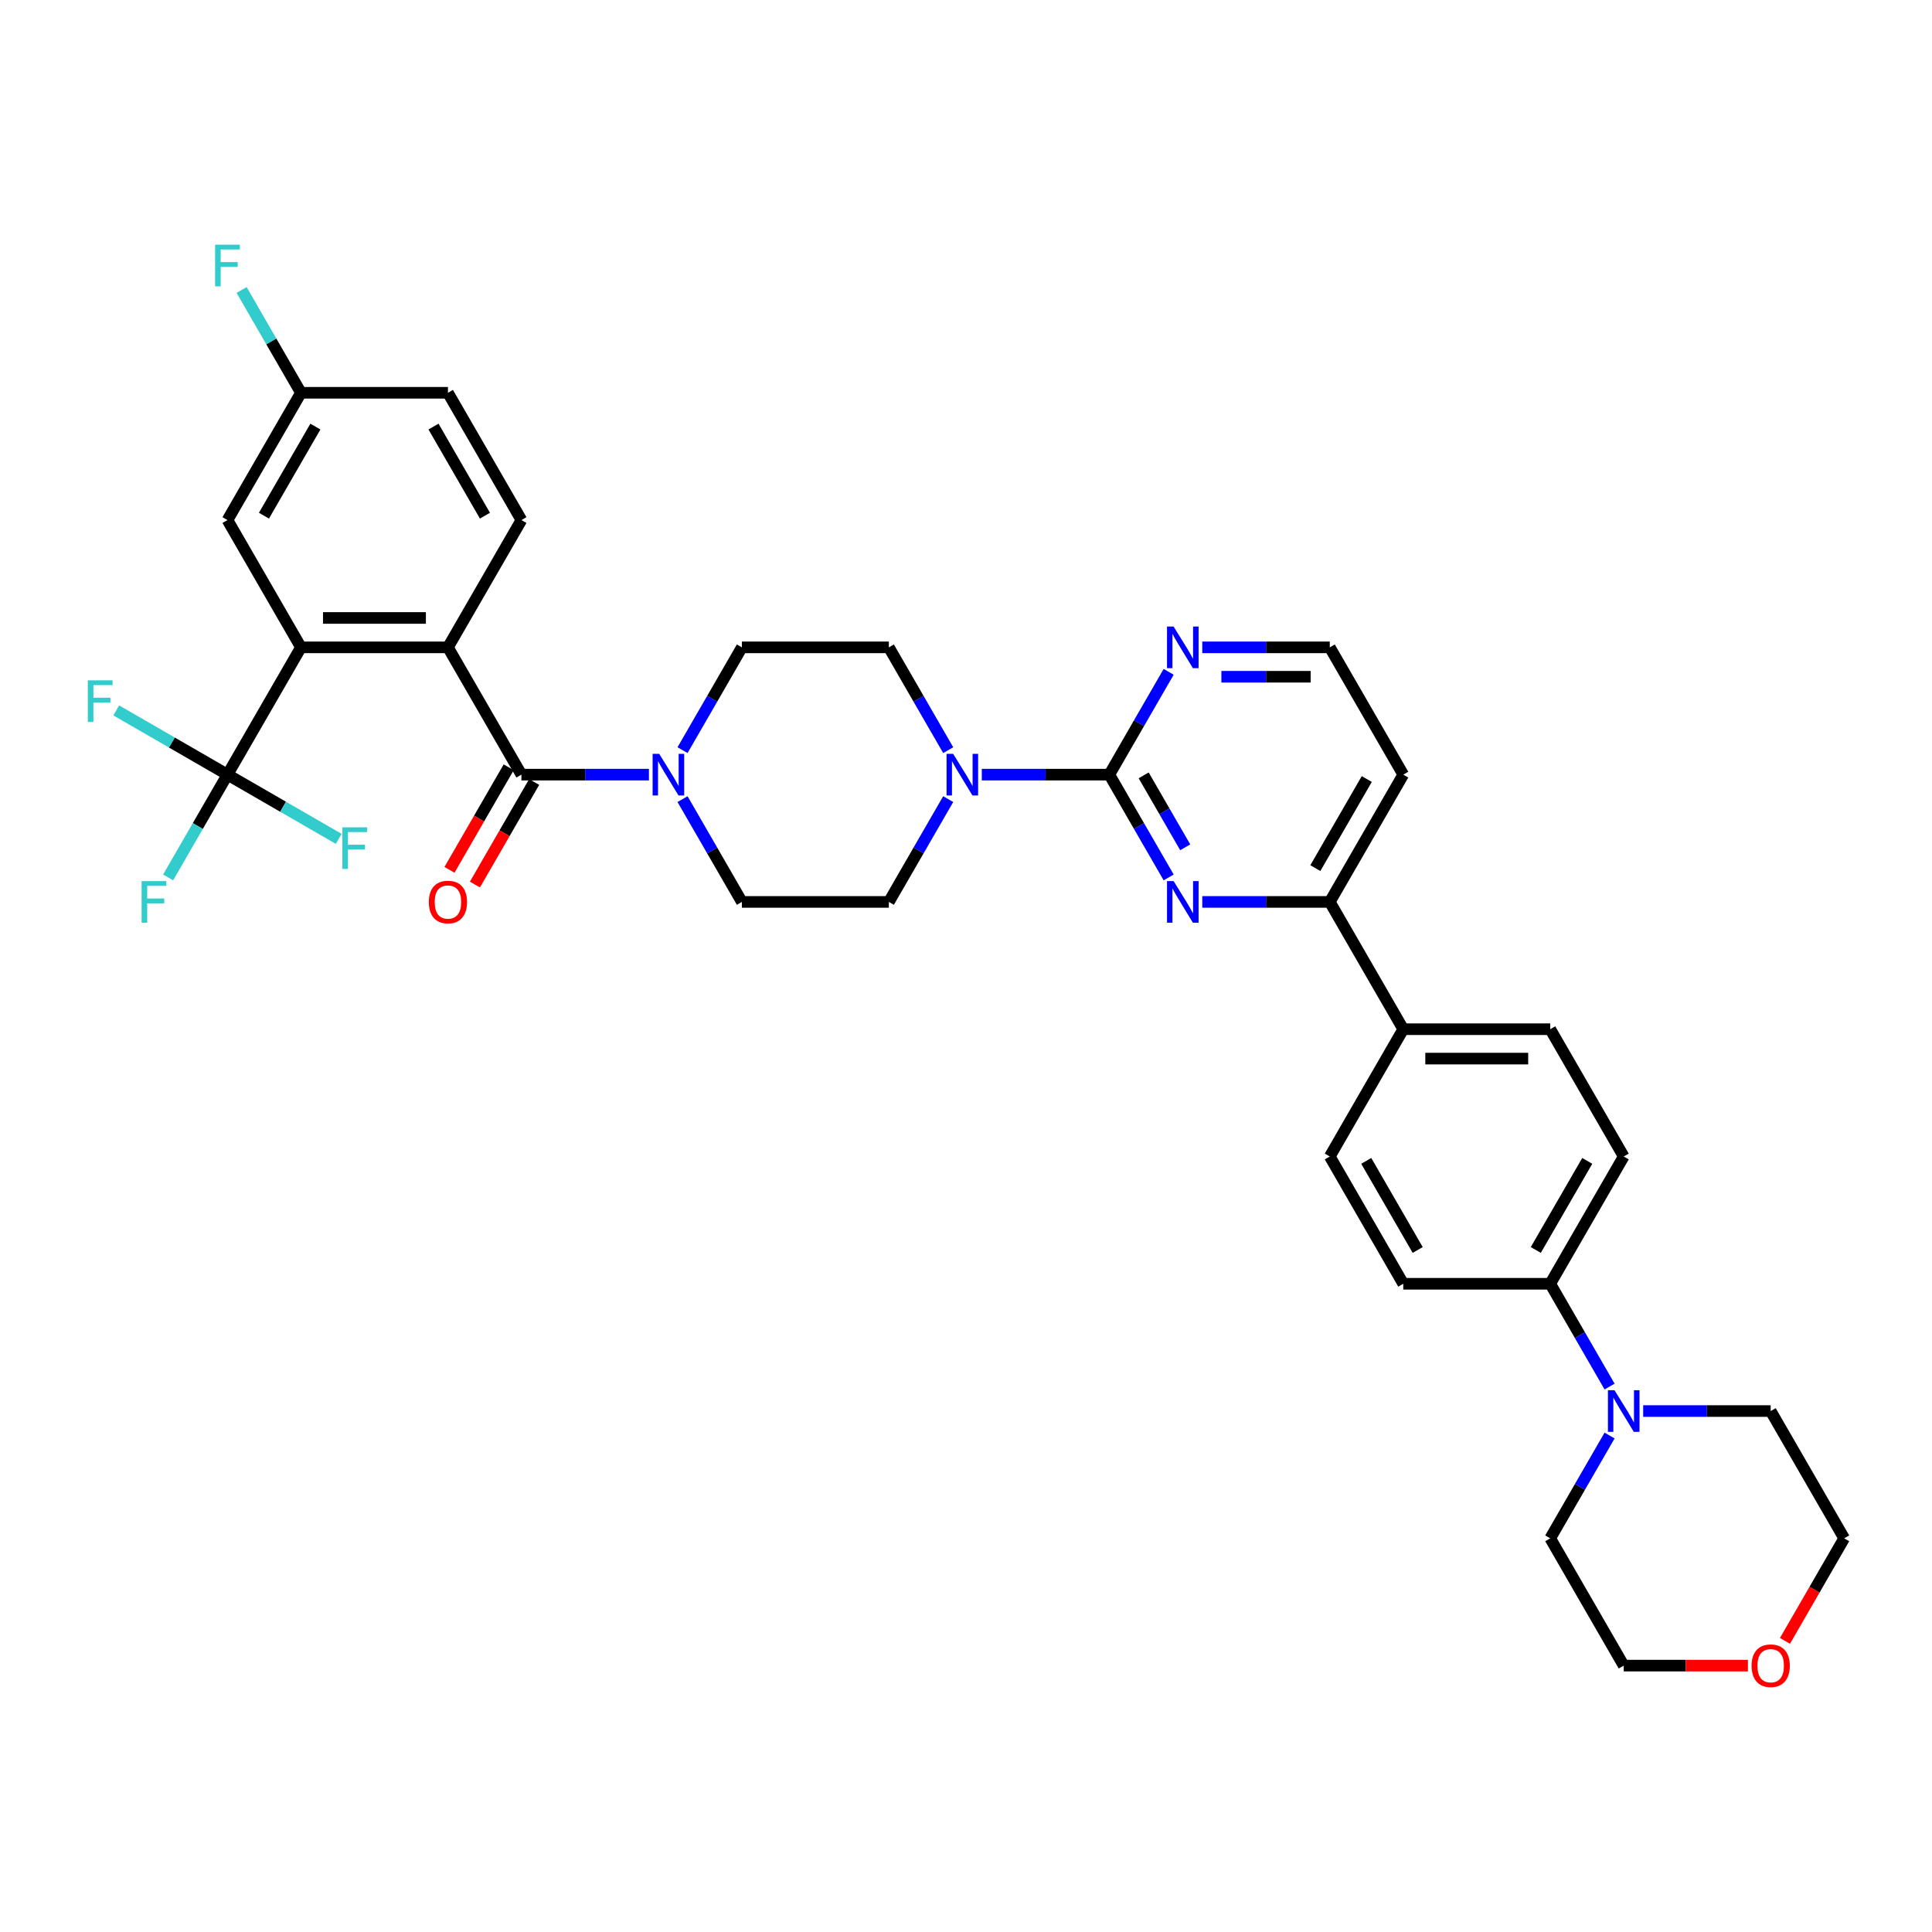 <?xml version='1.0' encoding='iso-8859-1'?>
<svg version='1.1' baseProfile='full'
              xmlns='http://www.w3.org/2000/svg'
                      xmlns:rdkit='http://www.rdkit.org/xml'
                      xmlns:xlink='http://www.w3.org/1999/xlink'
                  xml:space='preserve'
width='1000px' height='1000px' viewBox='0 0 1000 1000'>
<!-- END OF HEADER -->
<rect style='opacity:1.0;fill:#FFFFFF;stroke:none' width='1000' height='1000' x='0' y='0'> </rect>
<path class='bond-0' d='M 353.278,413.624 L 368.637,440.227' style='fill:none;fill-rule:evenodd;stroke:#0000FF;stroke-width:6px;stroke-linecap:butt;stroke-linejoin:miter;stroke-opacity:1' />
<path class='bond-0' d='M 368.637,440.227 L 383.997,466.831' style='fill:none;fill-rule:evenodd;stroke:#000000;stroke-width:6px;stroke-linecap:butt;stroke-linejoin:miter;stroke-opacity:1' />
<path class='bond-1' d='M 335.888,400.95 L 302.888,400.95' style='fill:none;fill-rule:evenodd;stroke:#0000FF;stroke-width:6px;stroke-linecap:butt;stroke-linejoin:miter;stroke-opacity:1' />
<path class='bond-1' d='M 302.888,400.95 L 269.887,400.95' style='fill:none;fill-rule:evenodd;stroke:#000000;stroke-width:6px;stroke-linecap:butt;stroke-linejoin:miter;stroke-opacity:1' />
<path class='bond-2' d='M 353.278,388.276 L 368.637,361.672' style='fill:none;fill-rule:evenodd;stroke:#0000FF;stroke-width:6px;stroke-linecap:butt;stroke-linejoin:miter;stroke-opacity:1' />
<path class='bond-2' d='M 368.637,361.672 L 383.997,335.069' style='fill:none;fill-rule:evenodd;stroke:#000000;stroke-width:6px;stroke-linecap:butt;stroke-linejoin:miter;stroke-opacity:1' />
<path class='bond-3' d='M 263.299,397.146 L 247.975,423.689' style='fill:none;fill-rule:evenodd;stroke:#000000;stroke-width:6px;stroke-linecap:butt;stroke-linejoin:miter;stroke-opacity:1' />
<path class='bond-3' d='M 247.975,423.689 L 232.65,450.232' style='fill:none;fill-rule:evenodd;stroke:#FF0000;stroke-width:6px;stroke-linecap:butt;stroke-linejoin:miter;stroke-opacity:1' />
<path class='bond-3' d='M 276.476,404.754 L 261.151,431.296' style='fill:none;fill-rule:evenodd;stroke:#000000;stroke-width:6px;stroke-linecap:butt;stroke-linejoin:miter;stroke-opacity:1' />
<path class='bond-3' d='M 261.151,431.296 L 245.826,457.839' style='fill:none;fill-rule:evenodd;stroke:#FF0000;stroke-width:6px;stroke-linecap:butt;stroke-linejoin:miter;stroke-opacity:1' />
<path class='bond-4' d='M 269.887,400.95 L 231.851,335.069' style='fill:none;fill-rule:evenodd;stroke:#000000;stroke-width:6px;stroke-linecap:butt;stroke-linejoin:miter;stroke-opacity:1' />
<path class='bond-5' d='M 840.436,598.594 L 802.399,664.475' style='fill:none;fill-rule:evenodd;stroke:#000000;stroke-width:6px;stroke-linecap:butt;stroke-linejoin:miter;stroke-opacity:1' />
<path class='bond-5' d='M 821.554,600.869 L 794.928,646.985' style='fill:none;fill-rule:evenodd;stroke:#000000;stroke-width:6px;stroke-linecap:butt;stroke-linejoin:miter;stroke-opacity:1' />
<path class='bond-6' d='M 840.436,598.594 L 802.399,532.712' style='fill:none;fill-rule:evenodd;stroke:#000000;stroke-width:6px;stroke-linecap:butt;stroke-linejoin:miter;stroke-opacity:1' />
<path class='bond-7' d='M 802.399,664.475 L 726.326,664.475' style='fill:none;fill-rule:evenodd;stroke:#000000;stroke-width:6px;stroke-linecap:butt;stroke-linejoin:miter;stroke-opacity:1' />
<path class='bond-8' d='M 802.399,664.475 L 817.759,691.079' style='fill:none;fill-rule:evenodd;stroke:#000000;stroke-width:6px;stroke-linecap:butt;stroke-linejoin:miter;stroke-opacity:1' />
<path class='bond-8' d='M 817.759,691.079 L 833.119,717.682' style='fill:none;fill-rule:evenodd;stroke:#0000FF;stroke-width:6px;stroke-linecap:butt;stroke-linejoin:miter;stroke-opacity:1' />
<path class='bond-9' d='M 726.326,664.475 L 688.29,598.594' style='fill:none;fill-rule:evenodd;stroke:#000000;stroke-width:6px;stroke-linecap:butt;stroke-linejoin:miter;stroke-opacity:1' />
<path class='bond-9' d='M 733.797,646.985 L 707.171,600.869' style='fill:none;fill-rule:evenodd;stroke:#000000;stroke-width:6px;stroke-linecap:butt;stroke-linejoin:miter;stroke-opacity:1' />
<path class='bond-10' d='M 688.29,598.594 L 726.326,532.712' style='fill:none;fill-rule:evenodd;stroke:#000000;stroke-width:6px;stroke-linecap:butt;stroke-linejoin:miter;stroke-opacity:1' />
<path class='bond-11' d='M 726.326,532.712 L 802.399,532.712' style='fill:none;fill-rule:evenodd;stroke:#000000;stroke-width:6px;stroke-linecap:butt;stroke-linejoin:miter;stroke-opacity:1' />
<path class='bond-11' d='M 737.737,547.927 L 790.988,547.927' style='fill:none;fill-rule:evenodd;stroke:#000000;stroke-width:6px;stroke-linecap:butt;stroke-linejoin:miter;stroke-opacity:1' />
<path class='bond-12' d='M 726.326,532.712 L 688.29,466.831' style='fill:none;fill-rule:evenodd;stroke:#000000;stroke-width:6px;stroke-linecap:butt;stroke-linejoin:miter;stroke-opacity:1' />
<path class='bond-13' d='M 833.119,743.03 L 817.759,769.634' style='fill:none;fill-rule:evenodd;stroke:#0000FF;stroke-width:6px;stroke-linecap:butt;stroke-linejoin:miter;stroke-opacity:1' />
<path class='bond-13' d='M 817.759,769.634 L 802.399,796.237' style='fill:none;fill-rule:evenodd;stroke:#000000;stroke-width:6px;stroke-linecap:butt;stroke-linejoin:miter;stroke-opacity:1' />
<path class='bond-14' d='M 850.508,730.356 L 883.508,730.356' style='fill:none;fill-rule:evenodd;stroke:#0000FF;stroke-width:6px;stroke-linecap:butt;stroke-linejoin:miter;stroke-opacity:1' />
<path class='bond-14' d='M 883.508,730.356 L 916.509,730.356' style='fill:none;fill-rule:evenodd;stroke:#000000;stroke-width:6px;stroke-linecap:butt;stroke-linejoin:miter;stroke-opacity:1' />
<path class='bond-15' d='M 802.399,796.237 L 840.436,862.119' style='fill:none;fill-rule:evenodd;stroke:#000000;stroke-width:6px;stroke-linecap:butt;stroke-linejoin:miter;stroke-opacity:1' />
<path class='bond-16' d='M 840.436,862.119 L 872.577,862.119' style='fill:none;fill-rule:evenodd;stroke:#000000;stroke-width:6px;stroke-linecap:butt;stroke-linejoin:miter;stroke-opacity:1' />
<path class='bond-16' d='M 872.577,862.119 L 904.718,862.119' style='fill:none;fill-rule:evenodd;stroke:#FF0000;stroke-width:6px;stroke-linecap:butt;stroke-linejoin:miter;stroke-opacity:1' />
<path class='bond-17' d='M 923.896,849.323 L 939.221,822.78' style='fill:none;fill-rule:evenodd;stroke:#FF0000;stroke-width:6px;stroke-linecap:butt;stroke-linejoin:miter;stroke-opacity:1' />
<path class='bond-17' d='M 939.221,822.78 L 954.545,796.237' style='fill:none;fill-rule:evenodd;stroke:#000000;stroke-width:6px;stroke-linecap:butt;stroke-linejoin:miter;stroke-opacity:1' />
<path class='bond-18' d='M 954.545,796.237 L 916.509,730.356' style='fill:none;fill-rule:evenodd;stroke:#000000;stroke-width:6px;stroke-linecap:butt;stroke-linejoin:miter;stroke-opacity:1' />
<path class='bond-19' d='M 688.29,466.831 L 726.326,400.95' style='fill:none;fill-rule:evenodd;stroke:#000000;stroke-width:6px;stroke-linecap:butt;stroke-linejoin:miter;stroke-opacity:1' />
<path class='bond-19' d='M 680.819,449.342 L 707.444,403.225' style='fill:none;fill-rule:evenodd;stroke:#000000;stroke-width:6px;stroke-linecap:butt;stroke-linejoin:miter;stroke-opacity:1' />
<path class='bond-20' d='M 688.29,466.831 L 655.289,466.831' style='fill:none;fill-rule:evenodd;stroke:#000000;stroke-width:6px;stroke-linecap:butt;stroke-linejoin:miter;stroke-opacity:1' />
<path class='bond-20' d='M 655.289,466.831 L 622.289,466.831' style='fill:none;fill-rule:evenodd;stroke:#0000FF;stroke-width:6px;stroke-linecap:butt;stroke-linejoin:miter;stroke-opacity:1' />
<path class='bond-21' d='M 726.326,400.95 L 688.29,335.069' style='fill:none;fill-rule:evenodd;stroke:#000000;stroke-width:6px;stroke-linecap:butt;stroke-linejoin:miter;stroke-opacity:1' />
<path class='bond-22' d='M 688.29,335.069 L 655.289,335.069' style='fill:none;fill-rule:evenodd;stroke:#000000;stroke-width:6px;stroke-linecap:butt;stroke-linejoin:miter;stroke-opacity:1' />
<path class='bond-22' d='M 655.289,335.069 L 622.289,335.069' style='fill:none;fill-rule:evenodd;stroke:#0000FF;stroke-width:6px;stroke-linecap:butt;stroke-linejoin:miter;stroke-opacity:1' />
<path class='bond-22' d='M 678.389,350.283 L 655.289,350.283' style='fill:none;fill-rule:evenodd;stroke:#000000;stroke-width:6px;stroke-linecap:butt;stroke-linejoin:miter;stroke-opacity:1' />
<path class='bond-22' d='M 655.289,350.283 L 632.189,350.283' style='fill:none;fill-rule:evenodd;stroke:#0000FF;stroke-width:6px;stroke-linecap:butt;stroke-linejoin:miter;stroke-opacity:1' />
<path class='bond-23' d='M 604.899,347.742 L 589.54,374.346' style='fill:none;fill-rule:evenodd;stroke:#0000FF;stroke-width:6px;stroke-linecap:butt;stroke-linejoin:miter;stroke-opacity:1' />
<path class='bond-23' d='M 589.54,374.346 L 574.18,400.95' style='fill:none;fill-rule:evenodd;stroke:#000000;stroke-width:6px;stroke-linecap:butt;stroke-linejoin:miter;stroke-opacity:1' />
<path class='bond-24' d='M 574.18,400.95 L 589.54,427.554' style='fill:none;fill-rule:evenodd;stroke:#000000;stroke-width:6px;stroke-linecap:butt;stroke-linejoin:miter;stroke-opacity:1' />
<path class='bond-24' d='M 589.54,427.554 L 604.899,454.157' style='fill:none;fill-rule:evenodd;stroke:#0000FF;stroke-width:6px;stroke-linecap:butt;stroke-linejoin:miter;stroke-opacity:1' />
<path class='bond-24' d='M 591.964,401.324 L 602.716,419.946' style='fill:none;fill-rule:evenodd;stroke:#000000;stroke-width:6px;stroke-linecap:butt;stroke-linejoin:miter;stroke-opacity:1' />
<path class='bond-24' d='M 602.716,419.946 L 613.468,438.569' style='fill:none;fill-rule:evenodd;stroke:#0000FF;stroke-width:6px;stroke-linecap:butt;stroke-linejoin:miter;stroke-opacity:1' />
<path class='bond-25' d='M 574.18,400.95 L 541.179,400.95' style='fill:none;fill-rule:evenodd;stroke:#000000;stroke-width:6px;stroke-linecap:butt;stroke-linejoin:miter;stroke-opacity:1' />
<path class='bond-25' d='M 541.179,400.95 L 508.179,400.95' style='fill:none;fill-rule:evenodd;stroke:#0000FF;stroke-width:6px;stroke-linecap:butt;stroke-linejoin:miter;stroke-opacity:1' />
<path class='bond-26' d='M 490.79,388.276 L 475.43,361.672' style='fill:none;fill-rule:evenodd;stroke:#0000FF;stroke-width:6px;stroke-linecap:butt;stroke-linejoin:miter;stroke-opacity:1' />
<path class='bond-26' d='M 475.43,361.672 L 460.07,335.069' style='fill:none;fill-rule:evenodd;stroke:#000000;stroke-width:6px;stroke-linecap:butt;stroke-linejoin:miter;stroke-opacity:1' />
<path class='bond-27' d='M 490.79,413.624 L 475.43,440.227' style='fill:none;fill-rule:evenodd;stroke:#0000FF;stroke-width:6px;stroke-linecap:butt;stroke-linejoin:miter;stroke-opacity:1' />
<path class='bond-27' d='M 475.43,440.227 L 460.07,466.831' style='fill:none;fill-rule:evenodd;stroke:#000000;stroke-width:6px;stroke-linecap:butt;stroke-linejoin:miter;stroke-opacity:1' />
<path class='bond-28' d='M 460.07,335.069 L 383.997,335.069' style='fill:none;fill-rule:evenodd;stroke:#000000;stroke-width:6px;stroke-linecap:butt;stroke-linejoin:miter;stroke-opacity:1' />
<path class='bond-29' d='M 383.997,466.831 L 460.07,466.831' style='fill:none;fill-rule:evenodd;stroke:#000000;stroke-width:6px;stroke-linecap:butt;stroke-linejoin:miter;stroke-opacity:1' />
<path class='bond-30' d='M 155.778,335.069 L 231.851,335.069' style='fill:none;fill-rule:evenodd;stroke:#000000;stroke-width:6px;stroke-linecap:butt;stroke-linejoin:miter;stroke-opacity:1' />
<path class='bond-30' d='M 167.189,319.854 L 220.44,319.854' style='fill:none;fill-rule:evenodd;stroke:#000000;stroke-width:6px;stroke-linecap:butt;stroke-linejoin:miter;stroke-opacity:1' />
<path class='bond-31' d='M 155.778,335.069 L 117.741,269.187' style='fill:none;fill-rule:evenodd;stroke:#000000;stroke-width:6px;stroke-linecap:butt;stroke-linejoin:miter;stroke-opacity:1' />
<path class='bond-32' d='M 155.778,335.069 L 117.741,400.95' style='fill:none;fill-rule:evenodd;stroke:#000000;stroke-width:6px;stroke-linecap:butt;stroke-linejoin:miter;stroke-opacity:1' />
<path class='bond-33' d='M 231.851,335.069 L 269.887,269.187' style='fill:none;fill-rule:evenodd;stroke:#000000;stroke-width:6px;stroke-linecap:butt;stroke-linejoin:miter;stroke-opacity:1' />
<path class='bond-34' d='M 117.741,269.187 L 155.778,203.306' style='fill:none;fill-rule:evenodd;stroke:#000000;stroke-width:6px;stroke-linecap:butt;stroke-linejoin:miter;stroke-opacity:1' />
<path class='bond-34' d='M 136.623,266.913 L 163.248,220.796' style='fill:none;fill-rule:evenodd;stroke:#000000;stroke-width:6px;stroke-linecap:butt;stroke-linejoin:miter;stroke-opacity:1' />
<path class='bond-35' d='M 117.741,400.95 L 102.381,427.554' style='fill:none;fill-rule:evenodd;stroke:#000000;stroke-width:6px;stroke-linecap:butt;stroke-linejoin:miter;stroke-opacity:1' />
<path class='bond-35' d='M 102.381,427.554 L 87.022,454.157' style='fill:none;fill-rule:evenodd;stroke:#33CCCC;stroke-width:6px;stroke-linecap:butt;stroke-linejoin:miter;stroke-opacity:1' />
<path class='bond-36' d='M 117.741,400.95 L 146.528,417.57' style='fill:none;fill-rule:evenodd;stroke:#000000;stroke-width:6px;stroke-linecap:butt;stroke-linejoin:miter;stroke-opacity:1' />
<path class='bond-36' d='M 146.528,417.57 L 175.315,434.19' style='fill:none;fill-rule:evenodd;stroke:#33CCCC;stroke-width:6px;stroke-linecap:butt;stroke-linejoin:miter;stroke-opacity:1' />
<path class='bond-37' d='M 117.741,400.95 L 88.954,384.33' style='fill:none;fill-rule:evenodd;stroke:#000000;stroke-width:6px;stroke-linecap:butt;stroke-linejoin:miter;stroke-opacity:1' />
<path class='bond-37' d='M 88.954,384.33 L 60.167,367.709' style='fill:none;fill-rule:evenodd;stroke:#33CCCC;stroke-width:6px;stroke-linecap:butt;stroke-linejoin:miter;stroke-opacity:1' />
<path class='bond-38' d='M 269.887,269.187 L 231.851,203.306' style='fill:none;fill-rule:evenodd;stroke:#000000;stroke-width:6px;stroke-linecap:butt;stroke-linejoin:miter;stroke-opacity:1' />
<path class='bond-38' d='M 251.006,266.913 L 224.38,220.796' style='fill:none;fill-rule:evenodd;stroke:#000000;stroke-width:6px;stroke-linecap:butt;stroke-linejoin:miter;stroke-opacity:1' />
<path class='bond-39' d='M 155.778,203.306 L 140.418,176.702' style='fill:none;fill-rule:evenodd;stroke:#000000;stroke-width:6px;stroke-linecap:butt;stroke-linejoin:miter;stroke-opacity:1' />
<path class='bond-39' d='M 140.418,176.702 L 125.058,150.099' style='fill:none;fill-rule:evenodd;stroke:#33CCCC;stroke-width:6px;stroke-linecap:butt;stroke-linejoin:miter;stroke-opacity:1' />
<path class='bond-40' d='M 155.778,203.306 L 231.851,203.306' style='fill:none;fill-rule:evenodd;stroke:#000000;stroke-width:6px;stroke-linecap:butt;stroke-linejoin:miter;stroke-opacity:1' />
<path  class='atom-0' d='M 341.198 390.178
L 348.258 401.589
Q 348.958 402.715, 350.084 404.754
Q 351.21 406.792, 351.27 406.914
L 351.27 390.178
L 354.131 390.178
L 354.131 411.722
L 351.179 411.722
L 343.602 399.246
Q 342.72 397.785, 341.776 396.112
Q 340.864 394.438, 340.59 393.921
L 340.59 411.722
L 337.79 411.722
L 337.79 390.178
L 341.198 390.178
' fill='#0000FF'/>
<path  class='atom-2' d='M 221.961 466.892
Q 221.961 461.719, 224.517 458.828
Q 227.073 455.937, 231.851 455.937
Q 236.628 455.937, 239.184 458.828
Q 241.74 461.719, 241.74 466.892
Q 241.74 472.126, 239.154 475.108
Q 236.567 478.06, 231.851 478.06
Q 227.104 478.06, 224.517 475.108
Q 221.961 472.156, 221.961 466.892
M 231.851 475.625
Q 235.137 475.625, 236.902 473.434
Q 238.697 471.213, 238.697 466.892
Q 238.697 462.662, 236.902 460.532
Q 235.137 458.372, 231.851 458.372
Q 228.564 458.372, 226.769 460.502
Q 225.004 462.632, 225.004 466.892
Q 225.004 471.243, 226.769 473.434
Q 228.564 475.625, 231.851 475.625
' fill='#FF0000'/>
<path  class='atom-9' d='M 835.674 719.584
L 842.733 730.995
Q 843.433 732.121, 844.559 734.16
Q 845.685 736.199, 845.746 736.32
L 845.746 719.584
L 848.606 719.584
L 848.606 741.128
L 845.654 741.128
L 838.078 728.652
Q 837.195 727.192, 836.252 725.518
Q 835.339 723.844, 835.065 723.327
L 835.065 741.128
L 832.266 741.128
L 832.266 719.584
L 835.674 719.584
' fill='#0000FF'/>
<path  class='atom-12' d='M 906.619 862.18
Q 906.619 857.007, 909.175 854.116
Q 911.732 851.225, 916.509 851.225
Q 921.286 851.225, 923.842 854.116
Q 926.398 857.007, 926.398 862.18
Q 926.398 867.413, 923.812 870.395
Q 921.225 873.347, 916.509 873.347
Q 911.762 873.347, 909.175 870.395
Q 906.619 867.444, 906.619 862.18
M 916.509 870.913
Q 919.795 870.913, 921.56 868.722
Q 923.355 866.5, 923.355 862.18
Q 923.355 857.95, 921.56 855.82
Q 919.795 853.659, 916.509 853.659
Q 913.223 853.659, 911.427 855.789
Q 909.662 857.919, 909.662 862.18
Q 909.662 866.531, 911.427 868.722
Q 913.223 870.913, 916.509 870.913
' fill='#FF0000'/>
<path  class='atom-18' d='M 607.454 324.297
L 614.514 335.708
Q 615.214 336.834, 616.34 338.872
Q 617.465 340.911, 617.526 341.033
L 617.526 324.297
L 620.387 324.297
L 620.387 345.841
L 617.435 345.841
L 609.858 333.365
Q 608.976 331.904, 608.032 330.23
Q 607.12 328.557, 606.846 328.039
L 606.846 345.841
L 604.046 345.841
L 604.046 324.297
L 607.454 324.297
' fill='#0000FF'/>
<path  class='atom-20' d='M 607.454 456.059
L 614.514 467.47
Q 615.214 468.596, 616.34 470.635
Q 617.465 472.674, 617.526 472.795
L 617.526 456.059
L 620.387 456.059
L 620.387 477.603
L 617.435 477.603
L 609.858 465.127
Q 608.976 463.667, 608.032 461.993
Q 607.12 460.319, 606.846 459.802
L 606.846 477.603
L 604.046 477.603
L 604.046 456.059
L 607.454 456.059
' fill='#0000FF'/>
<path  class='atom-21' d='M 493.345 390.178
L 500.404 401.589
Q 501.104 402.715, 502.23 404.754
Q 503.356 406.792, 503.417 406.914
L 503.417 390.178
L 506.277 390.178
L 506.277 411.722
L 503.325 411.722
L 495.748 399.246
Q 494.866 397.785, 493.923 396.112
Q 493.01 394.438, 492.736 393.921
L 492.736 411.722
L 489.936 411.722
L 489.936 390.178
L 493.345 390.178
' fill='#0000FF'/>
<path  class='atom-32' d='M 73.299 456.059
L 86.11 456.059
L 86.11 458.524
L 76.19 458.524
L 76.19 465.066
L 85.014 465.066
L 85.014 467.561
L 76.19 467.561
L 76.19 477.603
L 73.299 477.603
L 73.299 456.059
' fill='#33CCCC'/>
<path  class='atom-33' d='M 177.217 428.215
L 190.028 428.215
L 190.028 430.679
L 180.108 430.679
L 180.108 437.222
L 188.932 437.222
L 188.932 439.717
L 180.108 439.717
L 180.108 449.758
L 177.217 449.758
L 177.217 428.215
' fill='#33CCCC'/>
<path  class='atom-34' d='M 45.455 352.141
L 58.265 352.141
L 58.265 354.606
L 48.345 354.606
L 48.345 361.148
L 57.17 361.148
L 57.17 363.644
L 48.345 363.644
L 48.345 373.685
L 45.455 373.685
L 45.455 352.141
' fill='#33CCCC'/>
<path  class='atom-36' d='M 111.336 126.653
L 124.147 126.653
L 124.147 129.118
L 114.227 129.118
L 114.227 135.66
L 123.051 135.66
L 123.051 138.155
L 114.227 138.155
L 114.227 148.197
L 111.336 148.197
L 111.336 126.653
' fill='#33CCCC'/>
</svg>
